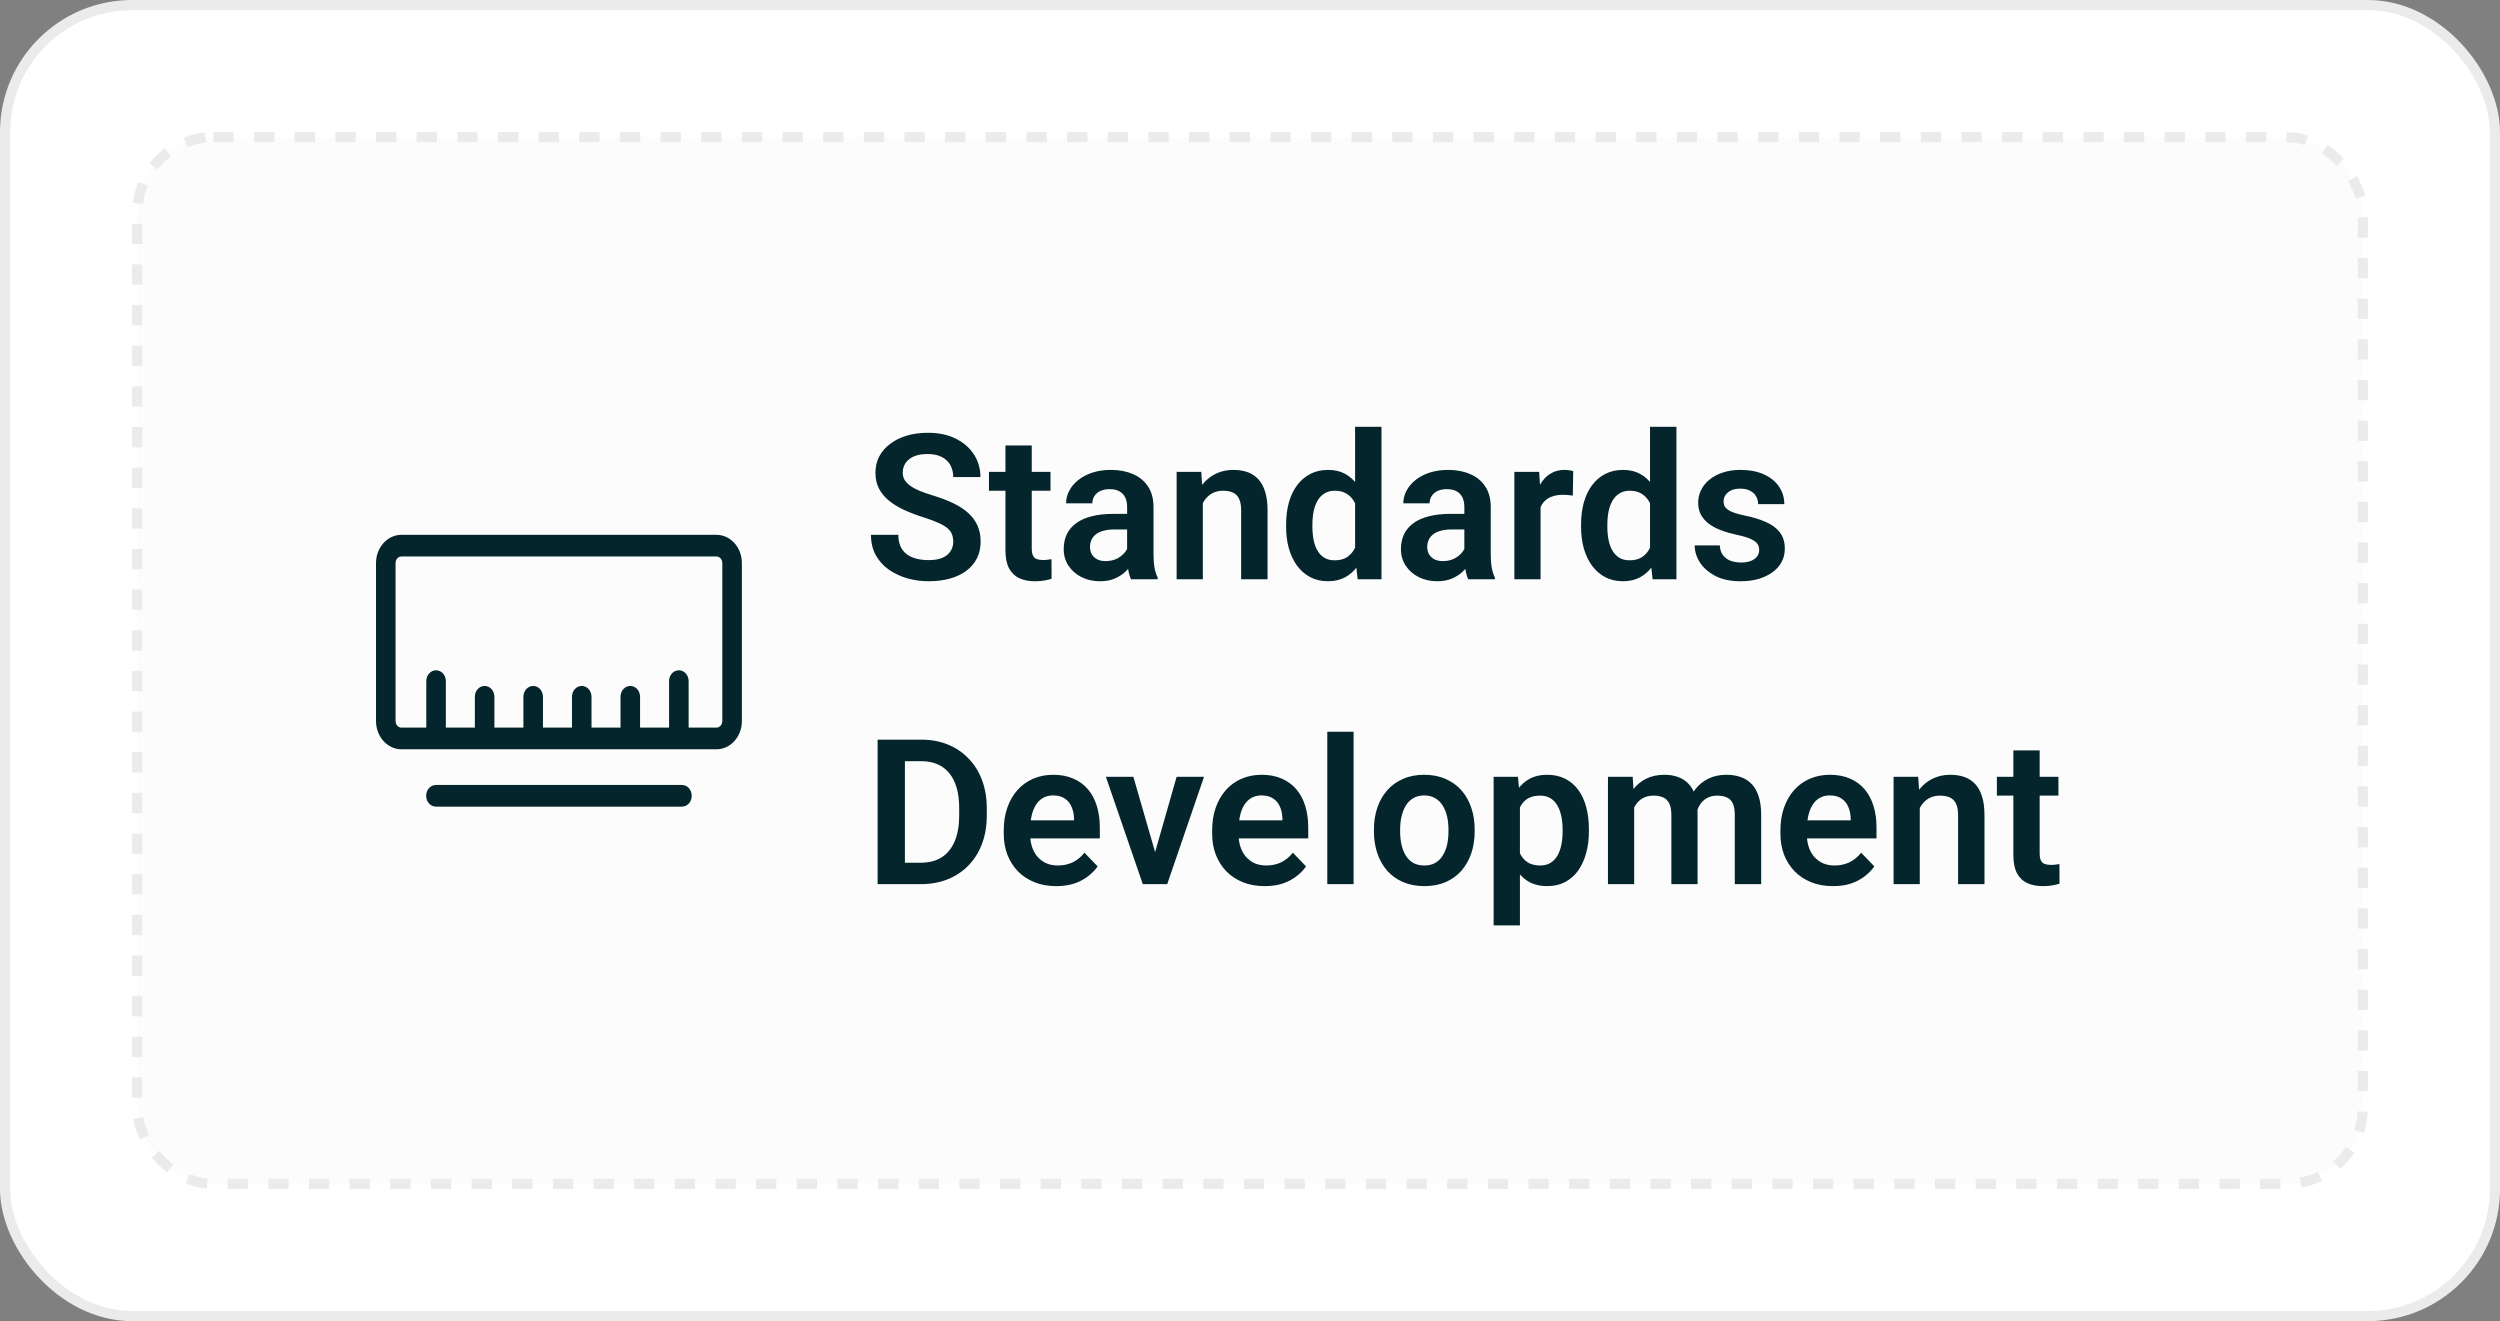 <svg width="246" height="130" viewBox="0 0 246 130" fill="none" xmlns="http://www.w3.org/2000/svg">
<rect x="0" y="0" width="246" height="130" fill="#808080" stroke="none"/>
<rect x="0.5" y="0.5" width="245" height="129" rx="12.5" fill="white"/>
<rect x="0.5" y="0.5" width="245" height="129" rx="12.5" stroke="#EBEBEB"/>
<rect x="13.5" y="13.5" width="219" height="103" rx="7.5" fill="#FAFAFB" fill-opacity="0.5"/>
<rect x="13.5" y="13.5" width="219" height="103" rx="7.5" stroke="#EBEBEB" stroke-dasharray="2 2"/>
<path fill-rule="evenodd" clip-rule="evenodd" d="M39.503 52.625H70.497C71.875 52.625 73 53.864 73 55.399V70.956C73 72.484 71.882 73.731 70.497 73.731H39.503C38.125 73.731 37 72.491 37 70.956V55.399C37 53.872 38.125 52.625 39.503 52.625ZM70.497 71.598C70.816 71.598 71.076 71.309 71.076 70.956V55.399C71.076 55.046 70.816 54.758 70.497 54.758H39.503C39.184 54.758 38.924 55.046 38.924 55.399V70.956C38.924 71.309 39.184 71.598 39.503 71.598H41.947V67.022C41.947 66.431 42.376 65.956 42.909 65.956C43.442 65.956 43.871 66.431 43.871 67.022V71.598H46.725V68.564C46.725 67.973 47.154 67.498 47.687 67.498C48.22 67.498 48.649 67.973 48.649 68.564V71.598H51.503V68.564C51.503 67.973 51.932 67.498 52.465 67.498C52.998 67.498 53.427 67.973 53.427 68.564V71.598H56.281V68.564C56.281 67.973 56.71 67.498 57.243 67.498C57.776 67.498 58.205 67.973 58.205 68.564V71.598H61.059V68.564C61.059 67.973 61.487 67.498 62.021 67.498C62.554 67.498 62.983 67.973 62.983 68.564V71.598H65.836V67.022C65.836 66.431 66.265 65.956 66.799 65.956C67.332 65.956 67.761 66.431 67.761 67.022V71.598H70.497ZM42.896 77.24H67.104C67.637 77.24 68.066 77.715 68.066 78.306C68.066 78.897 67.637 79.373 67.104 79.373H42.896C42.363 79.373 41.934 78.897 41.934 78.306C41.934 77.715 42.363 77.24 42.896 77.24Z" fill="#04252B"/>
<path d="M93.799 53.309C93.799 53.035 93.757 52.791 93.672 52.576C93.594 52.355 93.447 52.156 93.232 51.98C93.024 51.798 92.728 51.622 92.344 51.453C91.966 51.277 91.478 51.095 90.879 50.906C90.215 50.698 89.596 50.464 89.023 50.203C88.451 49.943 87.946 49.64 87.51 49.295C87.08 48.95 86.745 48.553 86.504 48.103C86.263 47.648 86.143 47.12 86.143 46.522C86.143 45.935 86.266 45.402 86.514 44.92C86.768 44.438 87.126 44.025 87.588 43.68C88.05 43.328 88.594 43.058 89.219 42.869C89.85 42.68 90.547 42.586 91.309 42.586C92.363 42.586 93.275 42.778 94.043 43.162C94.818 43.546 95.417 44.067 95.84 44.725C96.263 45.382 96.475 46.121 96.475 46.941H93.799C93.799 46.499 93.704 46.108 93.516 45.77C93.333 45.431 93.053 45.164 92.676 44.969C92.305 44.773 91.836 44.676 91.269 44.676C90.723 44.676 90.267 44.757 89.902 44.92C89.544 45.083 89.274 45.304 89.092 45.584C88.916 45.864 88.828 46.176 88.828 46.522C88.828 46.782 88.89 47.016 89.014 47.225C89.137 47.426 89.323 47.618 89.57 47.801C89.818 47.977 90.124 48.143 90.488 48.299C90.859 48.449 91.289 48.598 91.777 48.748C92.559 48.982 93.242 49.243 93.828 49.529C94.421 49.816 94.912 50.141 95.303 50.506C95.7 50.87 95.996 51.281 96.191 51.736C96.393 52.192 96.494 52.71 96.494 53.289C96.494 53.901 96.374 54.448 96.133 54.93C95.892 55.411 95.547 55.822 95.098 56.16C94.648 56.499 94.108 56.756 93.477 56.932C92.852 57.107 92.152 57.195 91.377 57.195C90.687 57.195 90.003 57.104 89.326 56.922C88.656 56.733 88.047 56.453 87.5 56.082C86.953 55.704 86.517 55.229 86.191 54.656C85.866 54.077 85.703 53.4 85.703 52.625H88.398C88.398 53.074 88.47 53.458 88.613 53.777C88.763 54.09 88.971 54.347 89.238 54.549C89.512 54.744 89.831 54.887 90.195 54.978C90.56 55.07 90.954 55.115 91.377 55.115C91.924 55.115 92.373 55.04 92.725 54.891C93.083 54.734 93.35 54.52 93.525 54.246C93.708 53.973 93.799 53.66 93.799 53.309ZM103.369 46.434V48.289H97.314V46.434H103.369ZM98.936 43.836H101.523V53.953C101.523 54.266 101.566 54.507 101.65 54.676C101.735 54.845 101.862 54.959 102.031 55.018C102.201 55.076 102.402 55.105 102.637 55.105C102.806 55.105 102.962 55.096 103.105 55.076C103.249 55.057 103.369 55.037 103.467 55.018L103.477 56.951C103.262 57.023 103.018 57.081 102.744 57.127C102.477 57.172 102.174 57.195 101.836 57.195C101.257 57.195 100.749 57.098 100.312 56.902C99.876 56.7 99.538 56.378 99.297 55.935C99.056 55.486 98.936 54.894 98.936 54.158V43.836ZM110.908 54.754V49.881C110.908 49.523 110.846 49.214 110.723 48.953C110.599 48.693 110.41 48.491 110.156 48.348C109.902 48.204 109.58 48.133 109.189 48.133C108.844 48.133 108.542 48.191 108.281 48.309C108.027 48.426 107.832 48.592 107.695 48.807C107.559 49.015 107.49 49.256 107.49 49.529H104.902C104.902 49.093 105.007 48.68 105.215 48.289C105.423 47.892 105.719 47.54 106.104 47.234C106.494 46.922 106.96 46.678 107.5 46.502C108.047 46.326 108.659 46.238 109.336 46.238C110.137 46.238 110.85 46.375 111.475 46.648C112.106 46.915 112.601 47.319 112.959 47.859C113.324 48.4 113.506 49.08 113.506 49.9V54.51C113.506 55.037 113.538 55.49 113.604 55.867C113.675 56.238 113.779 56.56 113.916 56.834V57H111.289C111.165 56.733 111.071 56.395 111.006 55.984C110.941 55.568 110.908 55.158 110.908 54.754ZM111.27 50.565L111.289 52.098H109.658C109.255 52.098 108.9 52.14 108.594 52.225C108.288 52.303 108.037 52.42 107.842 52.576C107.646 52.726 107.5 52.908 107.402 53.123C107.305 53.331 107.256 53.569 107.256 53.836C107.256 54.096 107.314 54.331 107.432 54.539C107.555 54.747 107.731 54.913 107.959 55.037C108.193 55.154 108.467 55.213 108.779 55.213C109.235 55.213 109.632 55.122 109.971 54.94C110.309 54.751 110.573 54.523 110.762 54.256C110.951 53.989 111.051 53.735 111.064 53.494L111.807 54.607C111.715 54.874 111.579 55.158 111.396 55.457C111.214 55.757 110.98 56.036 110.693 56.297C110.407 56.557 110.062 56.772 109.658 56.941C109.255 57.111 108.786 57.195 108.252 57.195C107.568 57.195 106.956 57.059 106.416 56.785C105.876 56.512 105.449 56.137 105.137 55.662C104.824 55.187 104.668 54.647 104.668 54.041C104.668 53.481 104.772 52.986 104.98 52.557C105.189 52.127 105.498 51.766 105.908 51.473C106.318 51.173 106.826 50.949 107.432 50.799C108.044 50.643 108.743 50.565 109.531 50.565H111.27ZM118.359 48.69V57H115.781V46.434H118.203L118.359 48.69ZM117.949 51.336H117.188C117.194 50.568 117.298 49.871 117.5 49.246C117.702 48.621 117.985 48.084 118.35 47.635C118.721 47.185 119.16 46.84 119.668 46.6C120.176 46.359 120.742 46.238 121.367 46.238C121.875 46.238 122.334 46.31 122.744 46.453C123.154 46.596 123.506 46.824 123.799 47.137C124.098 47.449 124.326 47.859 124.482 48.367C124.645 48.868 124.727 49.487 124.727 50.223V57H122.129V50.203C122.129 49.721 122.057 49.34 121.914 49.06C121.777 48.781 121.576 48.582 121.309 48.465C121.048 48.348 120.726 48.289 120.342 48.289C119.945 48.289 119.596 48.37 119.297 48.533C119.004 48.69 118.757 48.908 118.555 49.188C118.359 49.467 118.21 49.79 118.105 50.154C118.001 50.519 117.949 50.913 117.949 51.336ZM133.34 54.754V42H135.938V57H133.594L133.34 54.754ZM126.553 51.844V51.639C126.553 50.831 126.644 50.099 126.826 49.441C127.015 48.777 127.288 48.208 127.646 47.732C128.005 47.257 128.438 46.889 128.945 46.629C129.46 46.368 130.042 46.238 130.693 46.238C131.325 46.238 131.875 46.365 132.344 46.619C132.819 46.873 133.223 47.234 133.555 47.703C133.893 48.172 134.163 48.728 134.365 49.373C134.567 50.011 134.714 50.714 134.805 51.482V52.039C134.714 52.788 134.567 53.475 134.365 54.1C134.163 54.725 133.893 55.272 133.555 55.74C133.223 56.203 132.819 56.56 132.344 56.815C131.868 57.068 131.312 57.195 130.674 57.195C130.029 57.195 129.45 57.062 128.936 56.795C128.428 56.528 127.995 56.154 127.637 55.672C127.285 55.19 127.015 54.624 126.826 53.973C126.644 53.322 126.553 52.612 126.553 51.844ZM129.141 51.639V51.844C129.141 52.3 129.18 52.726 129.258 53.123C129.336 53.52 129.463 53.872 129.639 54.178C129.814 54.477 130.039 54.712 130.312 54.881C130.592 55.05 130.931 55.135 131.328 55.135C131.836 55.135 132.253 55.024 132.578 54.803C132.91 54.575 133.167 54.266 133.35 53.875C133.532 53.478 133.649 53.032 133.701 52.537V51.004C133.675 50.613 133.607 50.252 133.496 49.92C133.392 49.588 133.242 49.301 133.047 49.06C132.858 48.82 132.624 48.631 132.344 48.494C132.064 48.357 131.732 48.289 131.348 48.289C130.951 48.289 130.612 48.377 130.332 48.553C130.052 48.722 129.824 48.96 129.648 49.266C129.473 49.572 129.342 49.926 129.258 50.33C129.18 50.734 129.141 51.17 129.141 51.639ZM144.092 54.754V49.881C144.092 49.523 144.03 49.214 143.906 48.953C143.783 48.693 143.594 48.491 143.34 48.348C143.086 48.204 142.764 48.133 142.373 48.133C142.028 48.133 141.725 48.191 141.465 48.309C141.211 48.426 141.016 48.592 140.879 48.807C140.742 49.015 140.674 49.256 140.674 49.529H138.086C138.086 49.093 138.19 48.68 138.398 48.289C138.607 47.892 138.903 47.54 139.287 47.234C139.678 46.922 140.143 46.678 140.684 46.502C141.23 46.326 141.842 46.238 142.52 46.238C143.32 46.238 144.033 46.375 144.658 46.648C145.29 46.915 145.785 47.319 146.143 47.859C146.507 48.4 146.689 49.08 146.689 49.9V54.51C146.689 55.037 146.722 55.49 146.787 55.867C146.859 56.238 146.963 56.56 147.1 56.834V57H144.473C144.349 56.733 144.255 56.395 144.189 55.984C144.124 55.568 144.092 55.158 144.092 54.754ZM144.453 50.565L144.473 52.098H142.842C142.438 52.098 142.083 52.14 141.777 52.225C141.471 52.303 141.221 52.42 141.025 52.576C140.83 52.726 140.684 52.908 140.586 53.123C140.488 53.331 140.439 53.569 140.439 53.836C140.439 54.096 140.498 54.331 140.615 54.539C140.739 54.747 140.915 54.913 141.143 55.037C141.377 55.154 141.65 55.213 141.963 55.213C142.419 55.213 142.816 55.122 143.154 54.94C143.493 54.751 143.757 54.523 143.945 54.256C144.134 53.989 144.235 53.735 144.248 53.494L144.99 54.607C144.899 54.874 144.762 55.158 144.58 55.457C144.398 55.757 144.163 56.036 143.877 56.297C143.59 56.557 143.245 56.772 142.842 56.941C142.438 57.111 141.969 57.195 141.436 57.195C140.752 57.195 140.14 57.059 139.6 56.785C139.059 56.512 138.633 56.137 138.32 55.662C138.008 55.187 137.852 54.647 137.852 54.041C137.852 53.481 137.956 52.986 138.164 52.557C138.372 52.127 138.682 51.766 139.092 51.473C139.502 51.173 140.01 50.949 140.615 50.799C141.227 50.643 141.927 50.565 142.715 50.565H144.453ZM151.592 48.592V57H149.014V46.434H151.455L151.592 48.592ZM154.805 46.365L154.766 48.768C154.622 48.742 154.46 48.722 154.277 48.709C154.102 48.696 153.936 48.69 153.779 48.69C153.382 48.69 153.034 48.745 152.734 48.855C152.435 48.96 152.184 49.113 151.982 49.315C151.787 49.516 151.637 49.764 151.533 50.057C151.429 50.343 151.37 50.669 151.357 51.033L150.801 50.965C150.801 50.294 150.869 49.672 151.006 49.1C151.143 48.527 151.341 48.025 151.602 47.596C151.862 47.166 152.188 46.834 152.578 46.6C152.975 46.359 153.431 46.238 153.945 46.238C154.089 46.238 154.242 46.251 154.404 46.277C154.574 46.297 154.707 46.326 154.805 46.365ZM162.363 54.754V42H164.961V57H162.617L162.363 54.754ZM155.576 51.844V51.639C155.576 50.831 155.667 50.099 155.85 49.441C156.038 48.777 156.312 48.208 156.67 47.732C157.028 47.257 157.461 46.889 157.969 46.629C158.483 46.368 159.066 46.238 159.717 46.238C160.348 46.238 160.898 46.365 161.367 46.619C161.842 46.873 162.246 47.234 162.578 47.703C162.917 48.172 163.187 48.728 163.389 49.373C163.59 50.011 163.737 50.714 163.828 51.482V52.039C163.737 52.788 163.59 53.475 163.389 54.1C163.187 54.725 162.917 55.272 162.578 55.74C162.246 56.203 161.842 56.56 161.367 56.815C160.892 57.068 160.335 57.195 159.697 57.195C159.053 57.195 158.473 57.062 157.959 56.795C157.451 56.528 157.018 56.154 156.66 55.672C156.309 55.19 156.038 54.624 155.85 53.973C155.667 53.322 155.576 52.612 155.576 51.844ZM158.164 51.639V51.844C158.164 52.3 158.203 52.726 158.281 53.123C158.359 53.52 158.486 53.872 158.662 54.178C158.838 54.477 159.062 54.712 159.336 54.881C159.616 55.05 159.954 55.135 160.352 55.135C160.859 55.135 161.276 55.024 161.602 54.803C161.934 54.575 162.191 54.266 162.373 53.875C162.555 53.478 162.673 53.032 162.725 52.537V51.004C162.699 50.613 162.63 50.252 162.52 49.92C162.415 49.588 162.266 49.301 162.07 49.06C161.882 48.82 161.647 48.631 161.367 48.494C161.087 48.357 160.755 48.289 160.371 48.289C159.974 48.289 159.635 48.377 159.355 48.553C159.076 48.722 158.848 48.96 158.672 49.266C158.496 49.572 158.366 49.926 158.281 50.33C158.203 50.734 158.164 51.17 158.164 51.639ZM173.105 54.109C173.105 53.888 173.047 53.69 172.93 53.514C172.812 53.338 172.591 53.178 172.266 53.035C171.947 52.885 171.478 52.745 170.859 52.615C170.312 52.498 169.808 52.352 169.346 52.176C168.883 52 168.486 51.788 168.154 51.541C167.822 51.287 167.562 50.991 167.373 50.652C167.191 50.307 167.1 49.91 167.1 49.461C167.1 49.025 167.194 48.615 167.383 48.23C167.572 47.84 167.845 47.498 168.203 47.205C168.561 46.906 168.997 46.671 169.512 46.502C170.026 46.326 170.605 46.238 171.25 46.238C172.148 46.238 172.92 46.385 173.564 46.678C174.215 46.971 174.714 47.374 175.059 47.889C175.404 48.397 175.576 48.969 175.576 49.607H172.998C172.998 49.328 172.933 49.074 172.803 48.846C172.679 48.618 172.487 48.435 172.227 48.299C171.966 48.156 171.637 48.084 171.24 48.084C170.882 48.084 170.579 48.143 170.332 48.26C170.091 48.377 169.909 48.53 169.785 48.719C169.661 48.908 169.6 49.116 169.6 49.344C169.6 49.513 169.632 49.666 169.697 49.803C169.769 49.933 169.883 50.053 170.039 50.164C170.195 50.275 170.407 50.376 170.674 50.467C170.947 50.558 171.283 50.646 171.68 50.73C172.467 50.887 173.154 51.095 173.74 51.355C174.333 51.609 174.795 51.948 175.127 52.371C175.459 52.794 175.625 53.335 175.625 53.992C175.625 54.461 175.524 54.891 175.322 55.281C175.12 55.665 174.827 56.001 174.443 56.287C174.059 56.574 173.6 56.798 173.066 56.961C172.533 57.117 171.93 57.195 171.26 57.195C170.29 57.195 169.469 57.023 168.799 56.678C168.128 56.326 167.62 55.883 167.275 55.35C166.93 54.809 166.758 54.249 166.758 53.67H169.229C169.248 54.08 169.359 54.409 169.561 54.656C169.762 54.904 170.016 55.083 170.322 55.193C170.635 55.297 170.964 55.35 171.309 55.35C171.699 55.35 172.028 55.297 172.295 55.193C172.562 55.083 172.764 54.936 172.9 54.754C173.037 54.565 173.105 54.35 173.105 54.109ZM90.606 87H87.539L87.559 84.891H90.606C91.432 84.891 92.126 84.708 92.686 84.344C93.245 83.973 93.669 83.442 93.955 82.752C94.242 82.055 94.385 81.222 94.385 80.252V79.519C94.385 78.771 94.303 78.11 94.141 77.537C93.978 76.964 93.737 76.482 93.418 76.092C93.106 75.701 92.718 75.405 92.256 75.203C91.794 75.001 91.263 74.9 90.664 74.9H87.481V72.781H90.664C91.615 72.781 92.481 72.941 93.262 73.26C94.049 73.579 94.73 74.038 95.303 74.637C95.882 75.229 96.325 75.939 96.631 76.766C96.943 77.592 97.1 78.517 97.1 79.539V80.252C97.1 81.268 96.943 82.192 96.631 83.025C96.325 83.852 95.882 84.562 95.303 85.154C94.73 85.747 94.046 86.203 93.252 86.522C92.458 86.841 91.576 87 90.606 87ZM89.043 72.781V87H86.357V72.781H89.043ZM103.936 87.195C103.135 87.195 102.415 87.065 101.777 86.805C101.139 86.544 100.596 86.183 100.146 85.721C99.704 85.252 99.362 84.708 99.121 84.09C98.887 83.465 98.769 82.794 98.769 82.078V81.688C98.769 80.874 98.887 80.135 99.121 79.471C99.356 78.8 99.688 78.224 100.117 77.742C100.547 77.26 101.061 76.889 101.66 76.629C102.259 76.368 102.92 76.238 103.643 76.238C104.391 76.238 105.052 76.365 105.625 76.619C106.198 76.867 106.676 77.218 107.061 77.674C107.445 78.13 107.734 78.676 107.93 79.314C108.125 79.946 108.223 80.646 108.223 81.414V82.498H99.941V80.721H105.684V80.525C105.671 80.115 105.592 79.741 105.449 79.402C105.306 79.057 105.085 78.784 104.785 78.582C104.486 78.374 104.098 78.269 103.623 78.269C103.239 78.269 102.904 78.354 102.617 78.523C102.337 78.686 102.103 78.921 101.914 79.227C101.732 79.526 101.595 79.884 101.504 80.301C101.413 80.717 101.367 81.18 101.367 81.688V82.078C101.367 82.521 101.426 82.931 101.543 83.309C101.667 83.686 101.846 84.015 102.08 84.295C102.321 84.568 102.607 84.783 102.939 84.939C103.278 85.089 103.662 85.164 104.092 85.164C104.632 85.164 105.12 85.06 105.557 84.852C105.999 84.637 106.383 84.321 106.709 83.904L108.008 85.252C107.786 85.578 107.487 85.89 107.109 86.189C106.738 86.489 106.289 86.733 105.762 86.922C105.234 87.104 104.626 87.195 103.936 87.195ZM113.32 85.047L115.781 76.434H118.477L114.854 87H113.213L113.32 85.047ZM111.523 76.434L114.014 85.066L114.102 87H112.451L108.818 76.434H111.523ZM124.443 87.195C123.643 87.195 122.923 87.065 122.285 86.805C121.647 86.544 121.104 86.183 120.654 85.721C120.212 85.252 119.87 84.708 119.629 84.09C119.395 83.465 119.277 82.794 119.277 82.078V81.688C119.277 80.874 119.395 80.135 119.629 79.471C119.863 78.8 120.195 78.224 120.625 77.742C121.055 77.26 121.569 76.889 122.168 76.629C122.767 76.368 123.428 76.238 124.15 76.238C124.899 76.238 125.56 76.365 126.133 76.619C126.706 76.867 127.184 77.218 127.568 77.674C127.952 78.13 128.242 78.676 128.438 79.314C128.633 79.946 128.73 80.646 128.73 81.414V82.498H120.449V80.721H126.191V80.525C126.178 80.115 126.1 79.741 125.957 79.402C125.814 79.057 125.592 78.784 125.293 78.582C124.993 78.374 124.606 78.269 124.131 78.269C123.747 78.269 123.411 78.354 123.125 78.523C122.845 78.686 122.611 78.921 122.422 79.227C122.24 79.526 122.103 79.884 122.012 80.301C121.921 80.717 121.875 81.18 121.875 81.688V82.078C121.875 82.521 121.934 82.931 122.051 83.309C122.174 83.686 122.354 84.015 122.588 84.295C122.829 84.568 123.115 84.783 123.447 84.939C123.786 85.089 124.17 85.164 124.6 85.164C125.14 85.164 125.628 85.06 126.064 84.852C126.507 84.637 126.891 84.321 127.217 83.904L128.516 85.252C128.294 85.578 127.995 85.89 127.617 86.189C127.246 86.489 126.797 86.733 126.27 86.922C125.742 87.104 125.133 87.195 124.443 87.195ZM133.193 72V87H130.605V72H133.193ZM135.195 81.824V81.619C135.195 80.844 135.306 80.132 135.527 79.481C135.749 78.823 136.071 78.253 136.494 77.772C136.917 77.29 137.435 76.915 138.047 76.648C138.659 76.375 139.355 76.238 140.137 76.238C140.931 76.238 141.634 76.375 142.246 76.648C142.865 76.915 143.385 77.29 143.809 77.772C144.232 78.253 144.554 78.823 144.775 79.481C144.997 80.132 145.107 80.844 145.107 81.619V81.824C145.107 82.592 144.997 83.305 144.775 83.963C144.554 84.614 144.232 85.184 143.809 85.672C143.385 86.154 142.868 86.528 142.256 86.795C141.644 87.062 140.944 87.195 140.156 87.195C139.375 87.195 138.675 87.062 138.057 86.795C137.438 86.528 136.917 86.154 136.494 85.672C136.071 85.184 135.749 84.614 135.527 83.963C135.306 83.305 135.195 82.592 135.195 81.824ZM137.773 81.619V81.824C137.773 82.287 137.819 82.719 137.91 83.123C138.001 83.527 138.141 83.882 138.33 84.188C138.519 84.493 138.763 84.734 139.062 84.91C139.368 85.079 139.733 85.164 140.156 85.164C140.573 85.164 140.931 85.079 141.23 84.91C141.53 84.734 141.774 84.493 141.963 84.188C142.158 83.882 142.301 83.527 142.393 83.123C142.484 82.719 142.529 82.287 142.529 81.824V81.619C142.529 81.163 142.484 80.737 142.393 80.34C142.301 79.936 142.158 79.581 141.963 79.275C141.774 78.963 141.527 78.719 141.221 78.543C140.921 78.361 140.56 78.269 140.137 78.269C139.72 78.269 139.362 78.361 139.062 78.543C138.763 78.719 138.519 78.963 138.33 79.275C138.141 79.581 138.001 79.936 137.91 80.34C137.819 80.737 137.773 81.163 137.773 81.619ZM149.561 78.465V91.062H146.973V76.434H149.365L149.561 78.465ZM156.348 81.609V81.814C156.348 82.583 156.257 83.296 156.074 83.953C155.898 84.604 155.638 85.174 155.293 85.662C154.948 86.144 154.518 86.522 154.004 86.795C153.496 87.062 152.91 87.195 152.246 87.195C151.595 87.195 151.029 87.072 150.547 86.824C150.065 86.57 149.658 86.212 149.326 85.75C148.994 85.288 148.727 84.751 148.525 84.139C148.33 83.52 148.184 82.846 148.086 82.117V81.463C148.184 80.688 148.33 79.985 148.525 79.353C148.727 78.716 148.994 78.165 149.326 77.703C149.658 77.234 150.062 76.873 150.537 76.619C151.019 76.365 151.582 76.238 152.227 76.238C152.897 76.238 153.486 76.365 153.994 76.619C154.508 76.873 154.941 77.238 155.293 77.713C155.645 78.188 155.908 78.755 156.084 79.412C156.26 80.07 156.348 80.802 156.348 81.609ZM153.76 81.814V81.609C153.76 81.141 153.717 80.708 153.633 80.311C153.548 79.907 153.418 79.555 153.242 79.256C153.066 78.95 152.839 78.712 152.559 78.543C152.279 78.374 151.94 78.289 151.543 78.289C151.146 78.289 150.804 78.354 150.518 78.484C150.231 78.615 149.997 78.8 149.814 79.041C149.632 79.282 149.489 79.568 149.385 79.9C149.287 80.226 149.222 80.587 149.189 80.984V82.606C149.248 83.087 149.362 83.52 149.531 83.904C149.701 84.288 149.948 84.594 150.273 84.822C150.605 85.05 151.035 85.164 151.562 85.164C151.96 85.164 152.298 85.076 152.578 84.9C152.858 84.725 153.086 84.484 153.262 84.178C153.438 83.865 153.564 83.507 153.643 83.103C153.721 82.7 153.76 82.27 153.76 81.814ZM160.801 78.602V87H158.223V76.434H160.654L160.801 78.602ZM160.42 81.336H159.629C159.629 80.6 159.717 79.923 159.893 79.305C160.075 78.686 160.342 78.149 160.693 77.693C161.045 77.231 161.478 76.873 161.992 76.619C162.513 76.365 163.115 76.238 163.799 76.238C164.274 76.238 164.71 76.31 165.107 76.453C165.505 76.59 165.846 76.808 166.133 77.107C166.426 77.4 166.65 77.784 166.807 78.26C166.963 78.728 167.041 79.292 167.041 79.949V87H164.463V80.213C164.463 79.718 164.391 79.331 164.248 79.051C164.111 78.771 163.913 78.576 163.652 78.465C163.392 78.348 163.079 78.289 162.715 78.289C162.311 78.289 161.963 78.37 161.67 78.533C161.383 78.689 161.146 78.908 160.957 79.188C160.775 79.467 160.638 79.79 160.547 80.154C160.462 80.519 160.42 80.913 160.42 81.336ZM166.846 80.857L165.781 81.053C165.788 80.389 165.879 79.767 166.055 79.188C166.23 78.602 166.488 78.091 166.826 77.654C167.171 77.212 167.598 76.867 168.105 76.619C168.62 76.365 169.212 76.238 169.883 76.238C170.404 76.238 170.872 76.313 171.289 76.463C171.712 76.606 172.074 76.837 172.373 77.156C172.673 77.469 172.9 77.876 173.057 78.377C173.219 78.878 173.301 79.49 173.301 80.213V87H170.703V80.203C170.703 79.689 170.632 79.295 170.488 79.022C170.352 78.748 170.153 78.559 169.893 78.455C169.632 78.344 169.326 78.289 168.975 78.289C168.617 78.289 168.304 78.357 168.037 78.494C167.777 78.624 167.555 78.807 167.373 79.041C167.197 79.275 167.064 79.549 166.973 79.861C166.888 80.167 166.846 80.499 166.846 80.857ZM180.361 87.195C179.561 87.195 178.841 87.065 178.203 86.805C177.565 86.544 177.021 86.183 176.572 85.721C176.13 85.252 175.788 84.708 175.547 84.09C175.312 83.465 175.195 82.794 175.195 82.078V81.688C175.195 80.874 175.312 80.135 175.547 79.471C175.781 78.8 176.113 78.224 176.543 77.742C176.973 77.26 177.487 76.889 178.086 76.629C178.685 76.368 179.346 76.238 180.068 76.238C180.817 76.238 181.478 76.365 182.051 76.619C182.624 76.867 183.102 77.218 183.486 77.674C183.87 78.13 184.16 78.676 184.355 79.314C184.551 79.946 184.648 80.646 184.648 81.414V82.498H176.367V80.721H182.109V80.525C182.096 80.115 182.018 79.741 181.875 79.402C181.732 79.057 181.51 78.784 181.211 78.582C180.911 78.374 180.524 78.269 180.049 78.269C179.665 78.269 179.329 78.354 179.043 78.523C178.763 78.686 178.529 78.921 178.34 79.227C178.158 79.526 178.021 79.884 177.93 80.301C177.839 80.717 177.793 81.18 177.793 81.688V82.078C177.793 82.521 177.852 82.931 177.969 83.309C178.092 83.686 178.271 84.015 178.506 84.295C178.747 84.568 179.033 84.783 179.365 84.939C179.704 85.089 180.088 85.164 180.518 85.164C181.058 85.164 181.546 85.06 181.982 84.852C182.425 84.637 182.809 84.321 183.135 83.904L184.434 85.252C184.212 85.578 183.913 85.89 183.535 86.189C183.164 86.489 182.715 86.733 182.188 86.922C181.66 87.104 181.051 87.195 180.361 87.195ZM188.906 78.689V87H186.328V76.434H188.75L188.906 78.689ZM188.496 81.336H187.734C187.741 80.568 187.845 79.871 188.047 79.246C188.249 78.621 188.532 78.084 188.896 77.635C189.268 77.186 189.707 76.841 190.215 76.6C190.723 76.359 191.289 76.238 191.914 76.238C192.422 76.238 192.881 76.31 193.291 76.453C193.701 76.596 194.053 76.824 194.346 77.137C194.645 77.449 194.873 77.859 195.029 78.367C195.192 78.868 195.273 79.487 195.273 80.223V87H192.676V80.203C192.676 79.721 192.604 79.341 192.461 79.061C192.324 78.781 192.122 78.582 191.855 78.465C191.595 78.348 191.273 78.289 190.889 78.289C190.492 78.289 190.143 78.37 189.844 78.533C189.551 78.689 189.303 78.908 189.102 79.188C188.906 79.467 188.757 79.79 188.652 80.154C188.548 80.519 188.496 80.913 188.496 81.336ZM202.549 76.434V78.289H196.494V76.434H202.549ZM198.115 73.836H200.703V83.953C200.703 84.266 200.745 84.507 200.83 84.676C200.915 84.845 201.042 84.959 201.211 85.018C201.38 85.076 201.582 85.106 201.816 85.106C201.986 85.106 202.142 85.096 202.285 85.076C202.428 85.057 202.549 85.037 202.646 85.018L202.656 86.951C202.441 87.023 202.197 87.081 201.924 87.127C201.657 87.172 201.354 87.195 201.016 87.195C200.436 87.195 199.928 87.098 199.492 86.902C199.056 86.701 198.717 86.378 198.477 85.936C198.236 85.486 198.115 84.894 198.115 84.158V73.836Z" fill="#04252B"/>
</svg>
